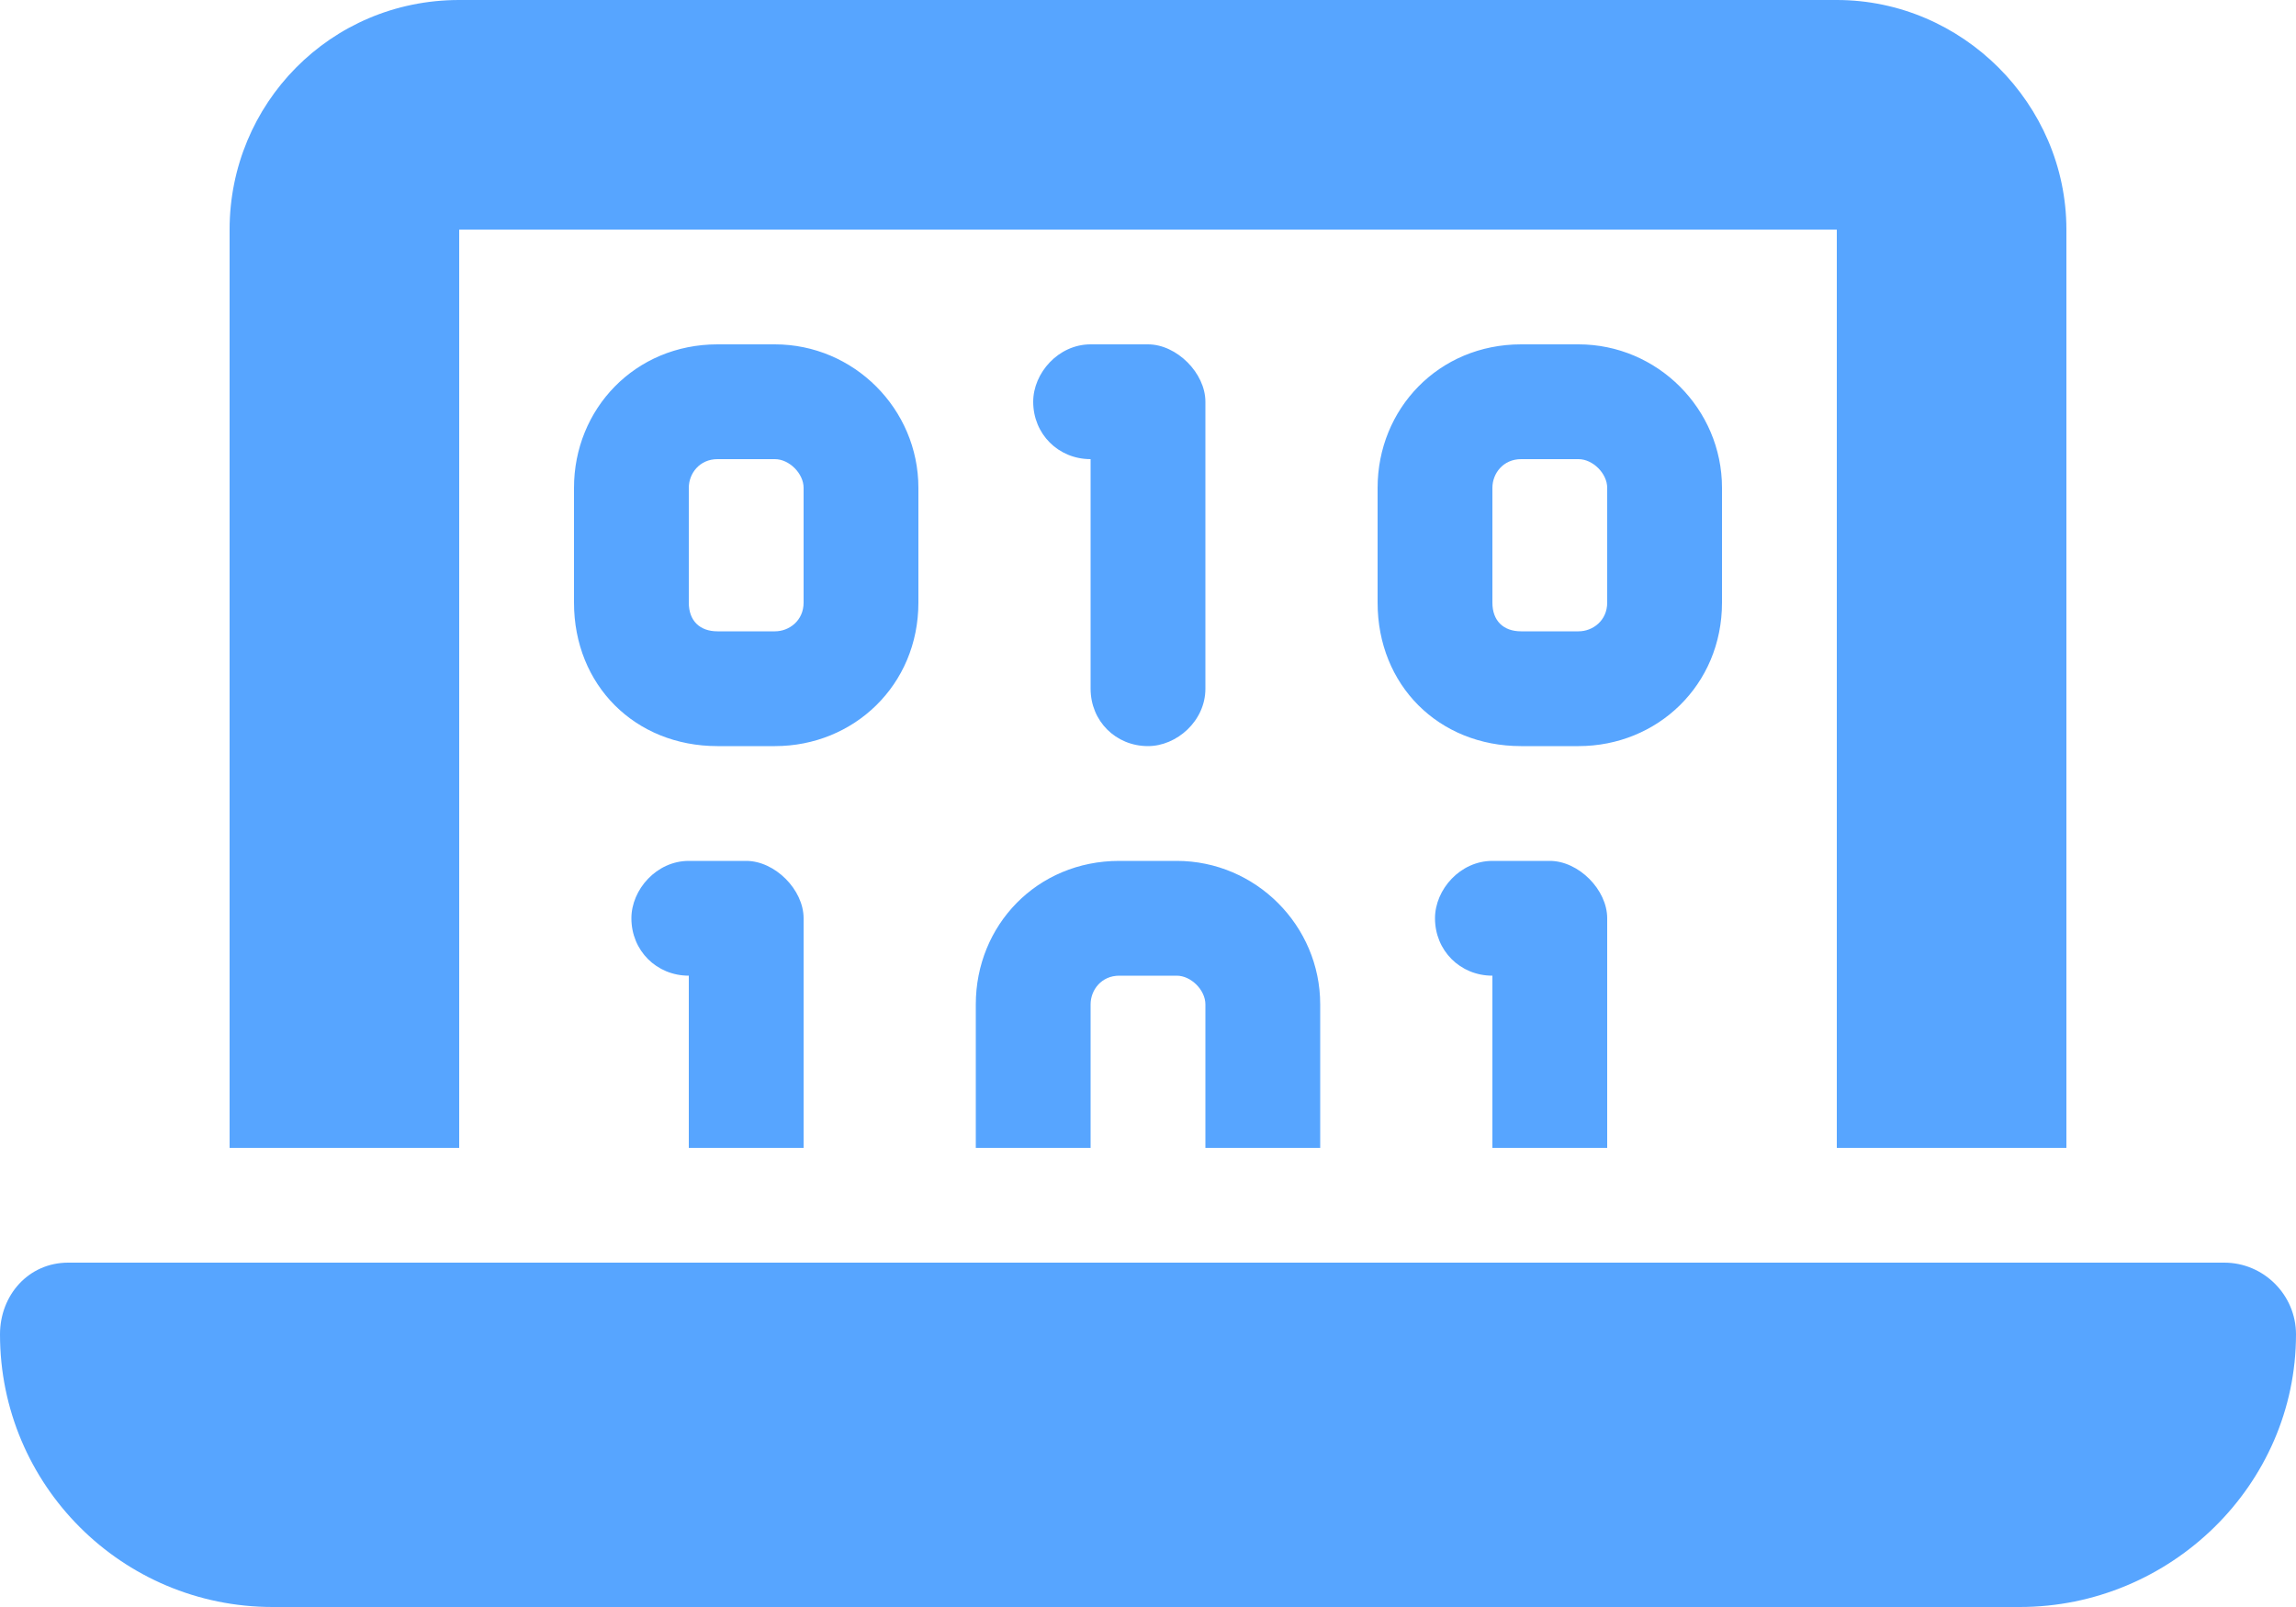 <svg width="60" height="42" viewBox="0 0 60 42" fill="none" xmlns="http://www.w3.org/2000/svg">
<path d="M6 6C6 2.719 8.625 -3.09518e-09 12 -7.0747e-09L48 -4.95229e-08C51.281 -5.33918e-08 54 2.719 54 6L54 30L48 30L48 6L12 6L12 30L6 30L6 6ZM6.58029e-08 34.875C6.40112e-08 33.844 0.75 33 1.781 33L58.125 33C59.156 33 60 33.844 60 34.875C60 38.812 56.719 42 52.781 42L7.125 42C3.188 42 7.26438e-08 38.812 6.58029e-08 34.875ZM18.75 9L20.25 9C22.312 9 24 10.688 24 12.75L24 15.75C24 17.906 22.312 19.5 20.25 19.5L18.75 19.5C16.594 19.5 15 17.906 15 15.75L15 12.75C15 10.688 16.594 9 18.75 9ZM18 12.75L18 15.75C18 16.219 18.281 16.5 18.75 16.5L20.25 16.5C20.625 16.5 21 16.219 21 15.75L21 12.75C21 12.375 20.625 12 20.25 12L18.75 12C18.281 12 18 12.375 18 12.75ZM28.5 9L30 9C30.75 9 31.5 9.75 31.5 10.5L31.5 18C31.5 18.844 30.75 19.5 30 19.5C29.156 19.5 28.5 18.844 28.5 18L28.5 12C27.656 12 27 11.344 27 10.5C27 9.75 27.656 9 28.5 9ZM36 12.75C36 10.688 37.594 9 39.75 9L41.25 9C43.312 9 45 10.688 45 12.75L45 15.75C45 17.906 43.312 19.5 41.25 19.5L39.75 19.5C37.594 19.5 36 17.906 36 15.75L36 12.75ZM39.75 12C39.281 12 39 12.375 39 12.75L39 15.75C39 16.219 39.281 16.5 39.75 16.5L41.25 16.5C41.625 16.5 42 16.219 42 15.75L42 12.75C42 12.375 41.625 12 41.25 12L39.75 12ZM18 22.5L19.5 22.5C20.25 22.5 21 23.25 21 24L21 30L18 30L18 25.5C17.156 25.5 16.5 24.844 16.5 24C16.5 23.25 17.156 22.5 18 22.5ZM42 24L42 30L39 30L39 25.5C38.156 25.5 37.5 24.844 37.5 24C37.5 23.25 38.156 22.5 39 22.5L40.5 22.5C41.25 22.5 42 23.25 42 24ZM34.5 26.25L34.5 30L31.5 30L31.5 26.25C31.5 25.875 31.125 25.5 30.75 25.5L29.25 25.5C28.781 25.5 28.5 25.875 28.5 26.25L28.5 30L25.5 30L25.5 26.25C25.5 24.188 27.094 22.5 29.25 22.5L30.75 22.5C32.812 22.5 34.5 24.188 34.5 26.25Z" fill="#57A5FF"/>
</svg>
